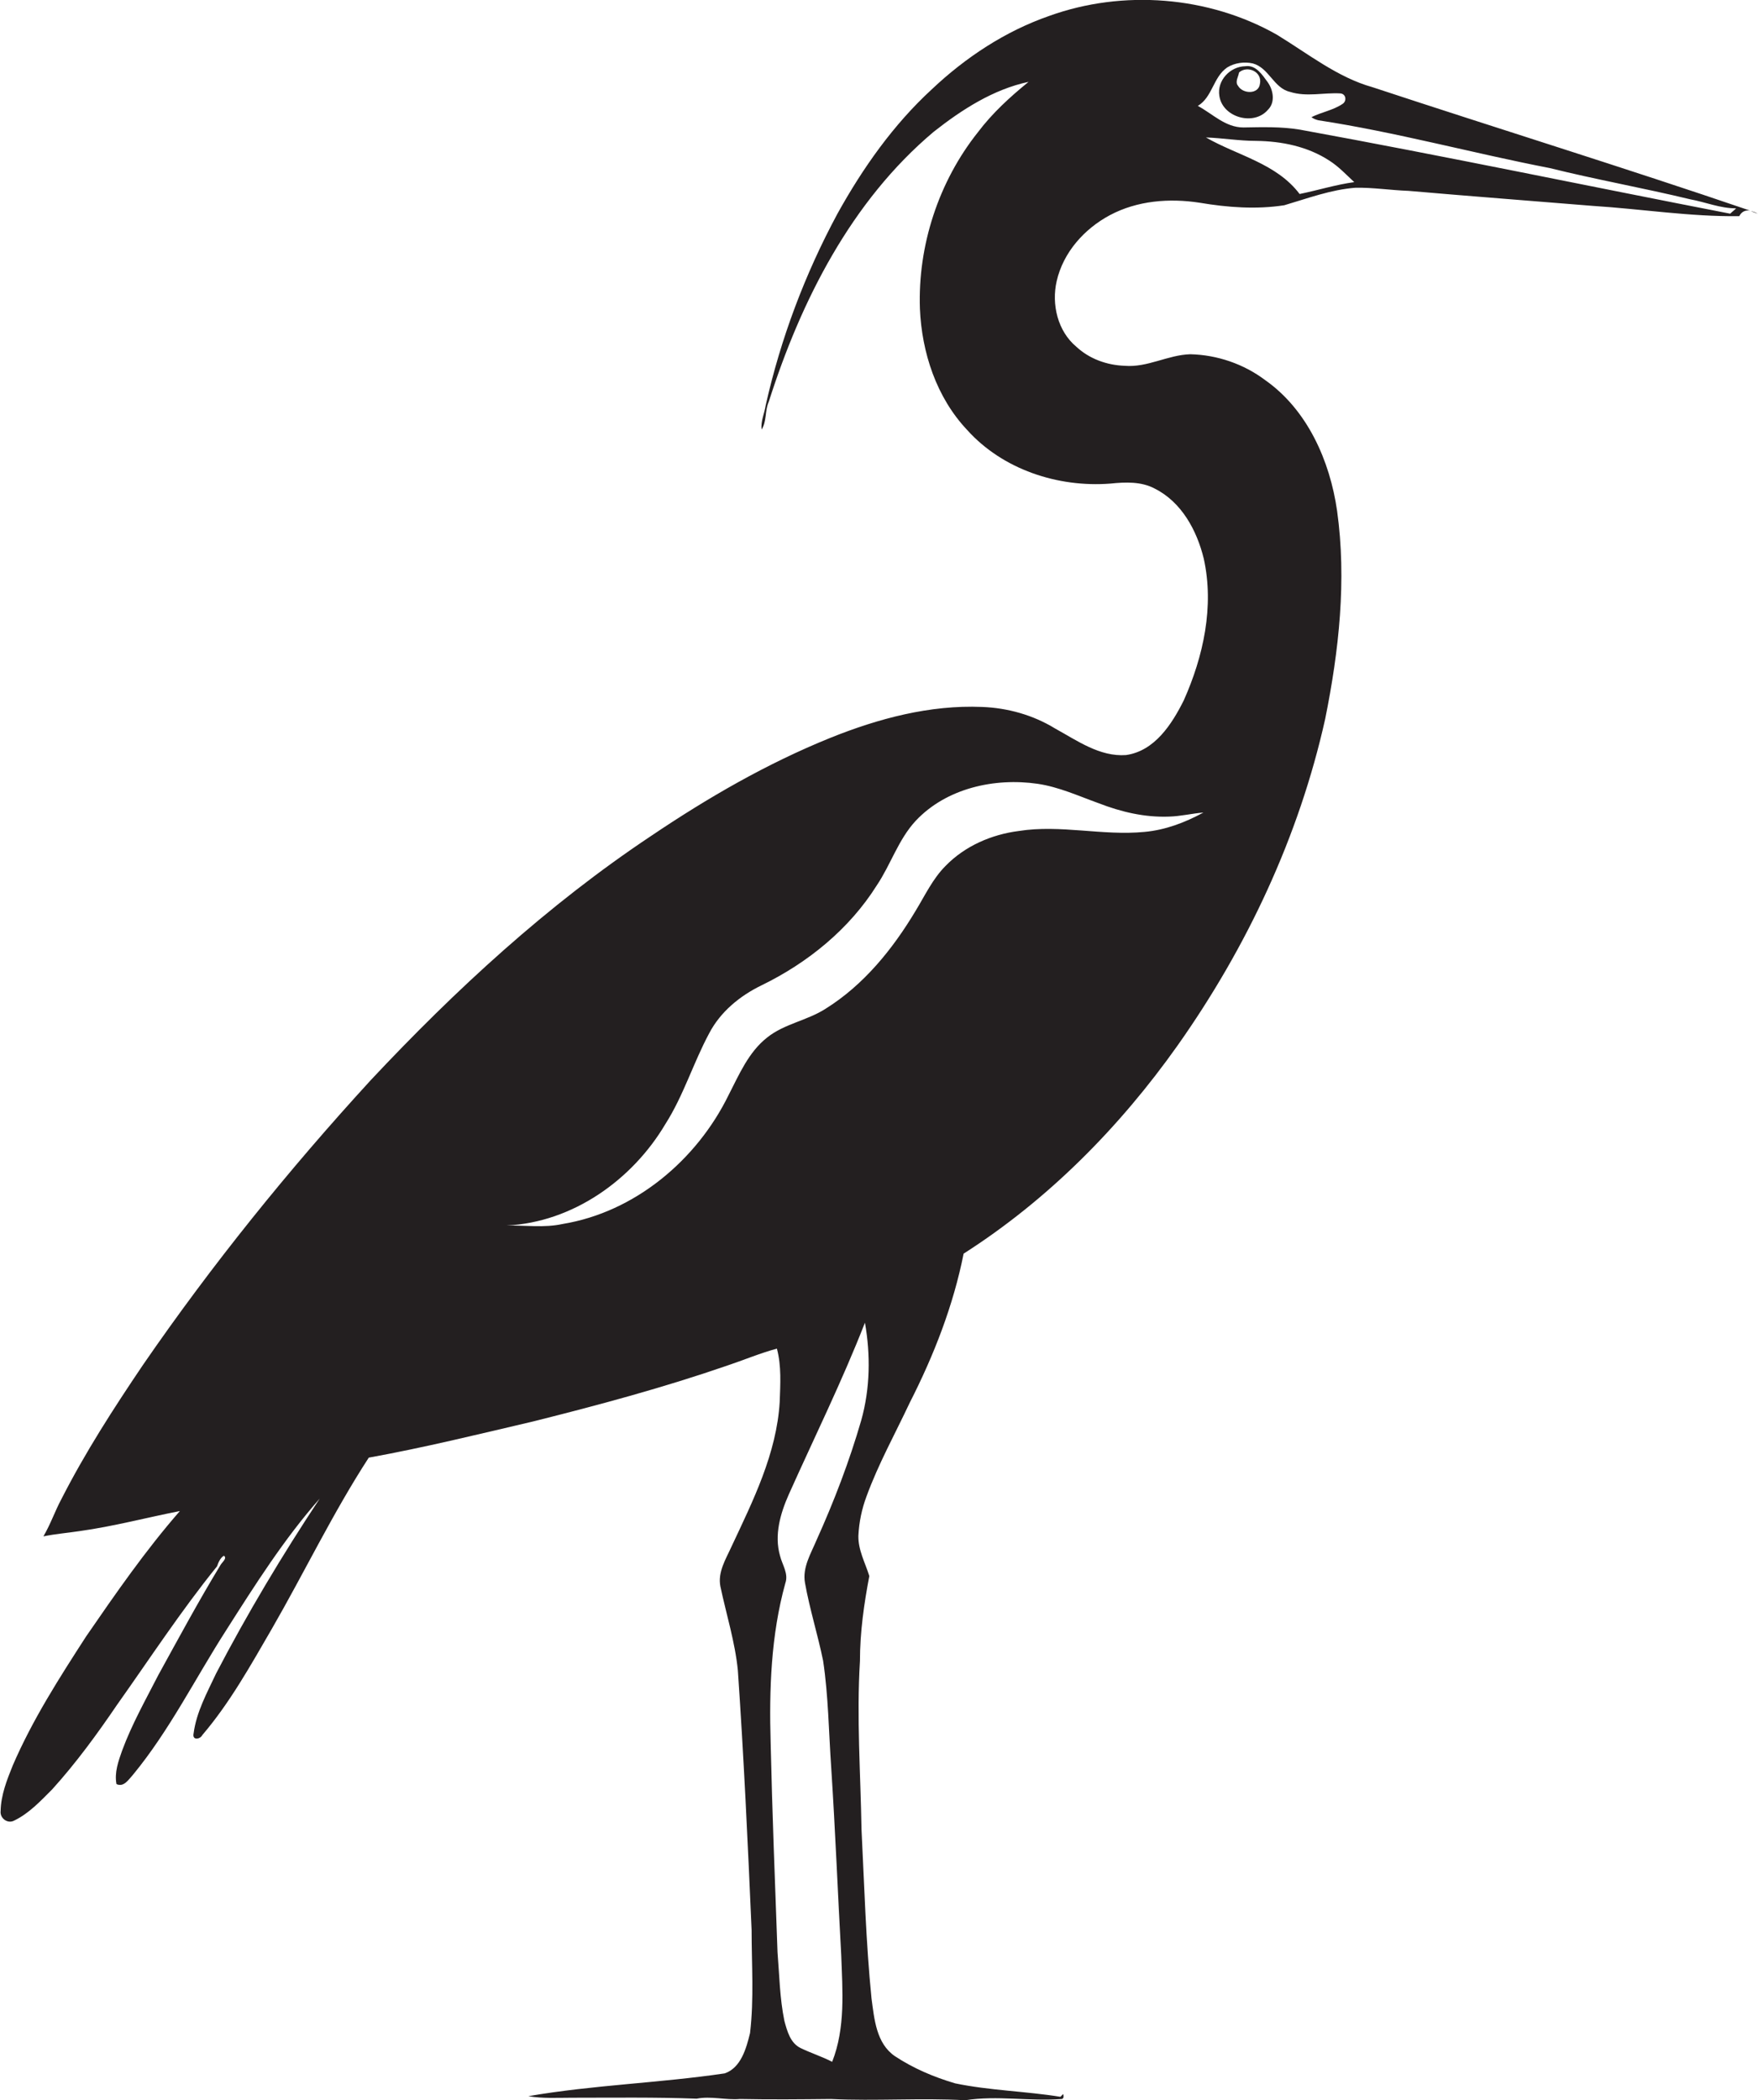 <?xml version="1.0" encoding="utf-8"?>
<!-- Generator: Adobe Illustrator 19.2.0, SVG Export Plug-In . SVG Version: 6.00 Build 0)  -->
<svg version="1.1" id="Layer_1" xmlns="http://www.w3.org/2000/svg" xmlns:xlink="http://www.w3.org/1999/xlink" x="0px" y="0px"
	 viewBox="0 0 563 672.3" enable-background="new 0 0 563 672.3" xml:space="preserve">
<g>
	<path fill="#231F20" d="M560.7,67.6c0.7,0.3,1.5,0.5,2.2,0.8C562.1,67.9,561.4,67.7,560.7,67.6z"/>
	<path fill="#231F20" d="M408.9,11.1c-21.9-12.4-49.3-14.5-72.9-6c-14.1,4.9-26.8,13.3-37.6,23.5c-12.3,11.3-22.1,25.2-30.2,39.8
		c-10.4,19.3-18.2,40-23,61.4c-0.4,2.6-1.6,5-1.3,7.7c1.7-2.6,1-6,2.3-8.9c10.3-32.3,26.4-64.2,52.8-86.4c9-7.1,19.1-13.6,30.4-16
		c-5.9,4.8-11.6,10-16.2,16.1c-12.6,15.8-19.3,36.3-18.6,56.5c0.6,14.1,5.3,28.4,15.1,38.8c11.4,12.7,29.1,18.5,45.9,17.2
		c4.8-0.5,9.9-0.7,14.2,1.6c8.6,4.3,13.5,13.4,15.7,22.4c3.4,15.3-0.1,31.3-6.4,45.4c-3.8,7.6-9.3,16.2-18.5,17.5
		c-8.4,0.6-15.6-4.6-22.7-8.5c-7-4.3-15.2-6.6-23.4-6.9c-16.7-0.7-33.2,3.7-48.6,9.9c-20.3,8.2-39.3,19.2-57.4,31.4
		c-33.2,22.1-62.6,49.2-89.8,78.2c-26.3,28.7-50.8,59-72.9,91.1c-9.4,13.9-18.5,28-26.1,42.9c-2.1,3.9-3.5,8.1-5.8,12
		c3.9-0.8,7.8-1.1,11.7-1.7c10.8-1.5,21.3-4.3,32-6.4c-11,12.6-20.5,26.3-30,40.1c-8.6,13.3-17.2,26.7-23.5,41.3
		c-1.9,4.7-3.8,9.5-3.9,14.6c-0.3,2.3,2.2,4.2,4.3,3.1c4.8-2.3,8.5-6.3,12.2-10c7.7-8.5,14.4-17.7,20.8-27.1
		C48,530.9,58,515.6,69.5,501.4c0.4-1.2,1.1-2.8,2.2-3.4c1.2,0.8-0.7,2.2-1.1,3c-7,11.5-13.4,23.4-19.9,35.2
		c-4.1,8-8.5,15.8-11.6,24.2c-1.2,3.4-2.5,7-1.8,10.7c2.4,1.1,3.9-1.5,5.3-3c11.7-14.2,19.9-30.8,29.8-46.2
		c9.3-14.6,18.6-29.3,30-42.2c-12,18.1-23.2,36.8-33.2,56c-2.9,6.2-6.3,12.3-7.2,19.2c-0.5,2.3,2.1,1.9,2.8,0.5
		c8.8-10.3,15.4-22.2,22.2-33.9c10.5-18.2,19.6-37.2,31.1-54.9c17.7-3.2,35.2-7.5,52.7-11.6c20.8-5.2,41.6-10.8,61.9-17.8
		c5.4-1.8,10.6-4,16.1-5.5c1.5,5.6,1.1,11.4,0.9,17.1c-1,16.5-8.5,31.5-15.4,46.2c-1.8,4-4.5,8.2-3.6,12.8c1.9,9,4.7,17.8,5.6,26.9
		c1.9,27.7,3.2,55.4,4.4,83.1c0,11,0.8,22-0.5,33c-1.2,4.9-2.9,11.1-8.1,12.9c-20.9,3.1-42.1,3.7-62.9,7.3c4.6,0.8,9.3,0.5,13.9,0.5
		c13.3,0,26.7-0.2,40,0.3c4.6-0.9,9.3,0.5,13.9,0.1c9.7,0.2,19.4,0.1,29.1,0c14.3,0.7,28.7-0.4,43,0.4c10.3-1.6,20.6,0.4,31-0.4
		c0.7-0.3,0.5-1,0.4-1.6l-0.9,0.9c-11.2-1.8-22.6-2-33.7-4.3c-6.8-2-13.4-4.8-19.3-8.7c-6-4.1-6.6-11.9-7.5-18.5
		c-1.8-18-2.3-36.1-3.2-54.1c-0.3-18-1.6-35.9-0.5-53.9c0-9.2,1.3-18.3,3-27.2c-1.3-4.2-3.6-8.3-3.5-12.9c0.2-4.3,1.1-8.6,2.6-12.6
		c3.8-10.4,9.2-20.1,13.9-30.1c7.7-15.1,13.9-31,17.2-47.6c27.1-17.3,50-40.5,68.5-66.6c22.2-31.4,38.9-66.9,47.3-104.6
		c4.4-21.8,6.9-44.4,3.8-66.6c-2.3-16-9.5-32.3-23-41.8c-6.9-5.2-15.4-8.1-24-8.3c-7.2,0.2-13.7,4.3-21,3.7
		c-5.7-0.2-11.3-2.2-15.5-6.1c-6-5-8-13.6-6.3-21c2.1-9.2,8.8-16.7,17-21.1c8.8-4.7,19.1-5.5,28.8-4c8.9,1.5,18.1,2.2,27.1,0.8
		c7.5-2.2,14.9-5,22.8-5.6c5.7-0.1,11.3,0.8,17,1c19.6,1.7,39.3,3.2,58.9,4.8c15.7,1,31.3,3.5,47,3.3c0.7-1.4,1.9-2,3.4-1.8
		c-40.1-13.7-80.6-26.2-120.9-39.5C428.4,24.8,418.9,17.2,408.9,11.1z M275.8,454.7c-3.8,13.1-8.7,25.9-14.3,38.3
		c-1.8,4.3-4.6,8.8-3.7,13.7c1.5,8.4,4.1,16.6,5.8,24.9c1.7,11.3,1.8,22.8,2.6,34.3c1.3,19.9,2.1,39.9,3.2,59.9
		c0.4,11.4,1.4,23.3-2.9,34.2c-3.3-1.7-6.8-2.8-10.1-4.4c-3.3-1.6-4.3-5.4-5.2-8.7c-1.5-7.3-1.6-14.7-2.2-22
		c-0.8-22.3-1.7-44.7-2.2-67c-0.5-17.1,0.1-34.5,4.7-51.1c1.1-3.1-1-5.9-1.7-8.8c-1.9-6.6,0.1-13.5,2.8-19.6
		c8.2-18.3,17.1-36.3,24.4-55C278.8,433.6,278.7,444.4,275.8,454.7z M366.5,266.3c-13.4,1.3-26.8-2.4-40.2-0.3
		c-8.7,1.1-17.3,4.8-23.5,11.2c-4.1,4.1-6.6,9.5-9.6,14.4c-7.3,12.2-16.6,23.7-28.8,31.3c-5.9,3.8-13.2,4.8-18.7,9.2
		c-6,4.7-9,11.9-12.4,18.5c-10.2,20.8-30,37.4-53.1,41.2c-5.9,1.3-12,0.4-18,0.5c21.2-1,40.3-14.6,50.9-32.5c5.8-9.1,8.9-19.5,14-29
		c3.6-6.9,9.8-12,16.8-15.4c14.8-7.2,28.1-18,36.9-32c4.5-6.7,6.9-14.7,12.5-20.7c9.8-10.4,25.2-13.8,39-11.8
		c6.8,1,13.1,3.9,19.5,6.2c7.2,2.8,14.8,4.6,22.6,4.3c3.7-0.1,7.3-1,11-1.3C379.5,263.3,373.2,265.7,366.5,266.3z M416.2,62.1
		c-7.4-9.8-19.9-12.3-30-18.1c5.4,0.2,10.7,1.1,16.1,1.1c8.2,0.1,16.5,1.8,23.4,6.3c3,1.9,5.4,4.5,8,6.9
		C427.8,59.1,422.1,60.9,416.2,62.1z M541.3,63.8c4.9,0.9,9.6,2.9,14.7,2.9c-0.6,0.6-1.3,1.1-1.9,1.7
		c-45.9-8.9-91.7-18.5-137.8-26.9c-6-1-12.1-0.8-18.1-0.7c-5.8,0-9.9-4.4-14.6-6.9c4.7-2.8,4.9-9.2,9.4-12.3
		c2.4-1.5,5.5-1.9,8.2-1.3c5.2,1.4,6.7,7.9,11.9,9.1c5.3,1.7,10.8,0.2,16.1,0.5c1.9,0.1,2.2,2.5,0.7,3.4c-3,2-6.7,2.6-9.9,4.2
		c0.6,0.5,1.4,0.8,2.2,1c24.9,3.8,49.3,10.5,74.1,15.3C511.2,57.5,526.4,60.2,541.3,63.8z"/>
	<path fill="#231F20" d="M398.8,21.2c-4.9,0.1-9.1,4.6-8.3,9.5c1,6.9,11,9.7,15.5,4.5c2.5-2.4,1.8-6.4-0.1-9
		C404.2,23.9,402.2,20.7,398.8,21.2z M403.5,26.8c-0.4,3.5-5.5,3.3-7,0.7c-1.1-1.3,0.1-2.9,0.3-4.3C399.5,20.8,404.3,23,403.5,26.8z
		"/>
</g>
</svg>
